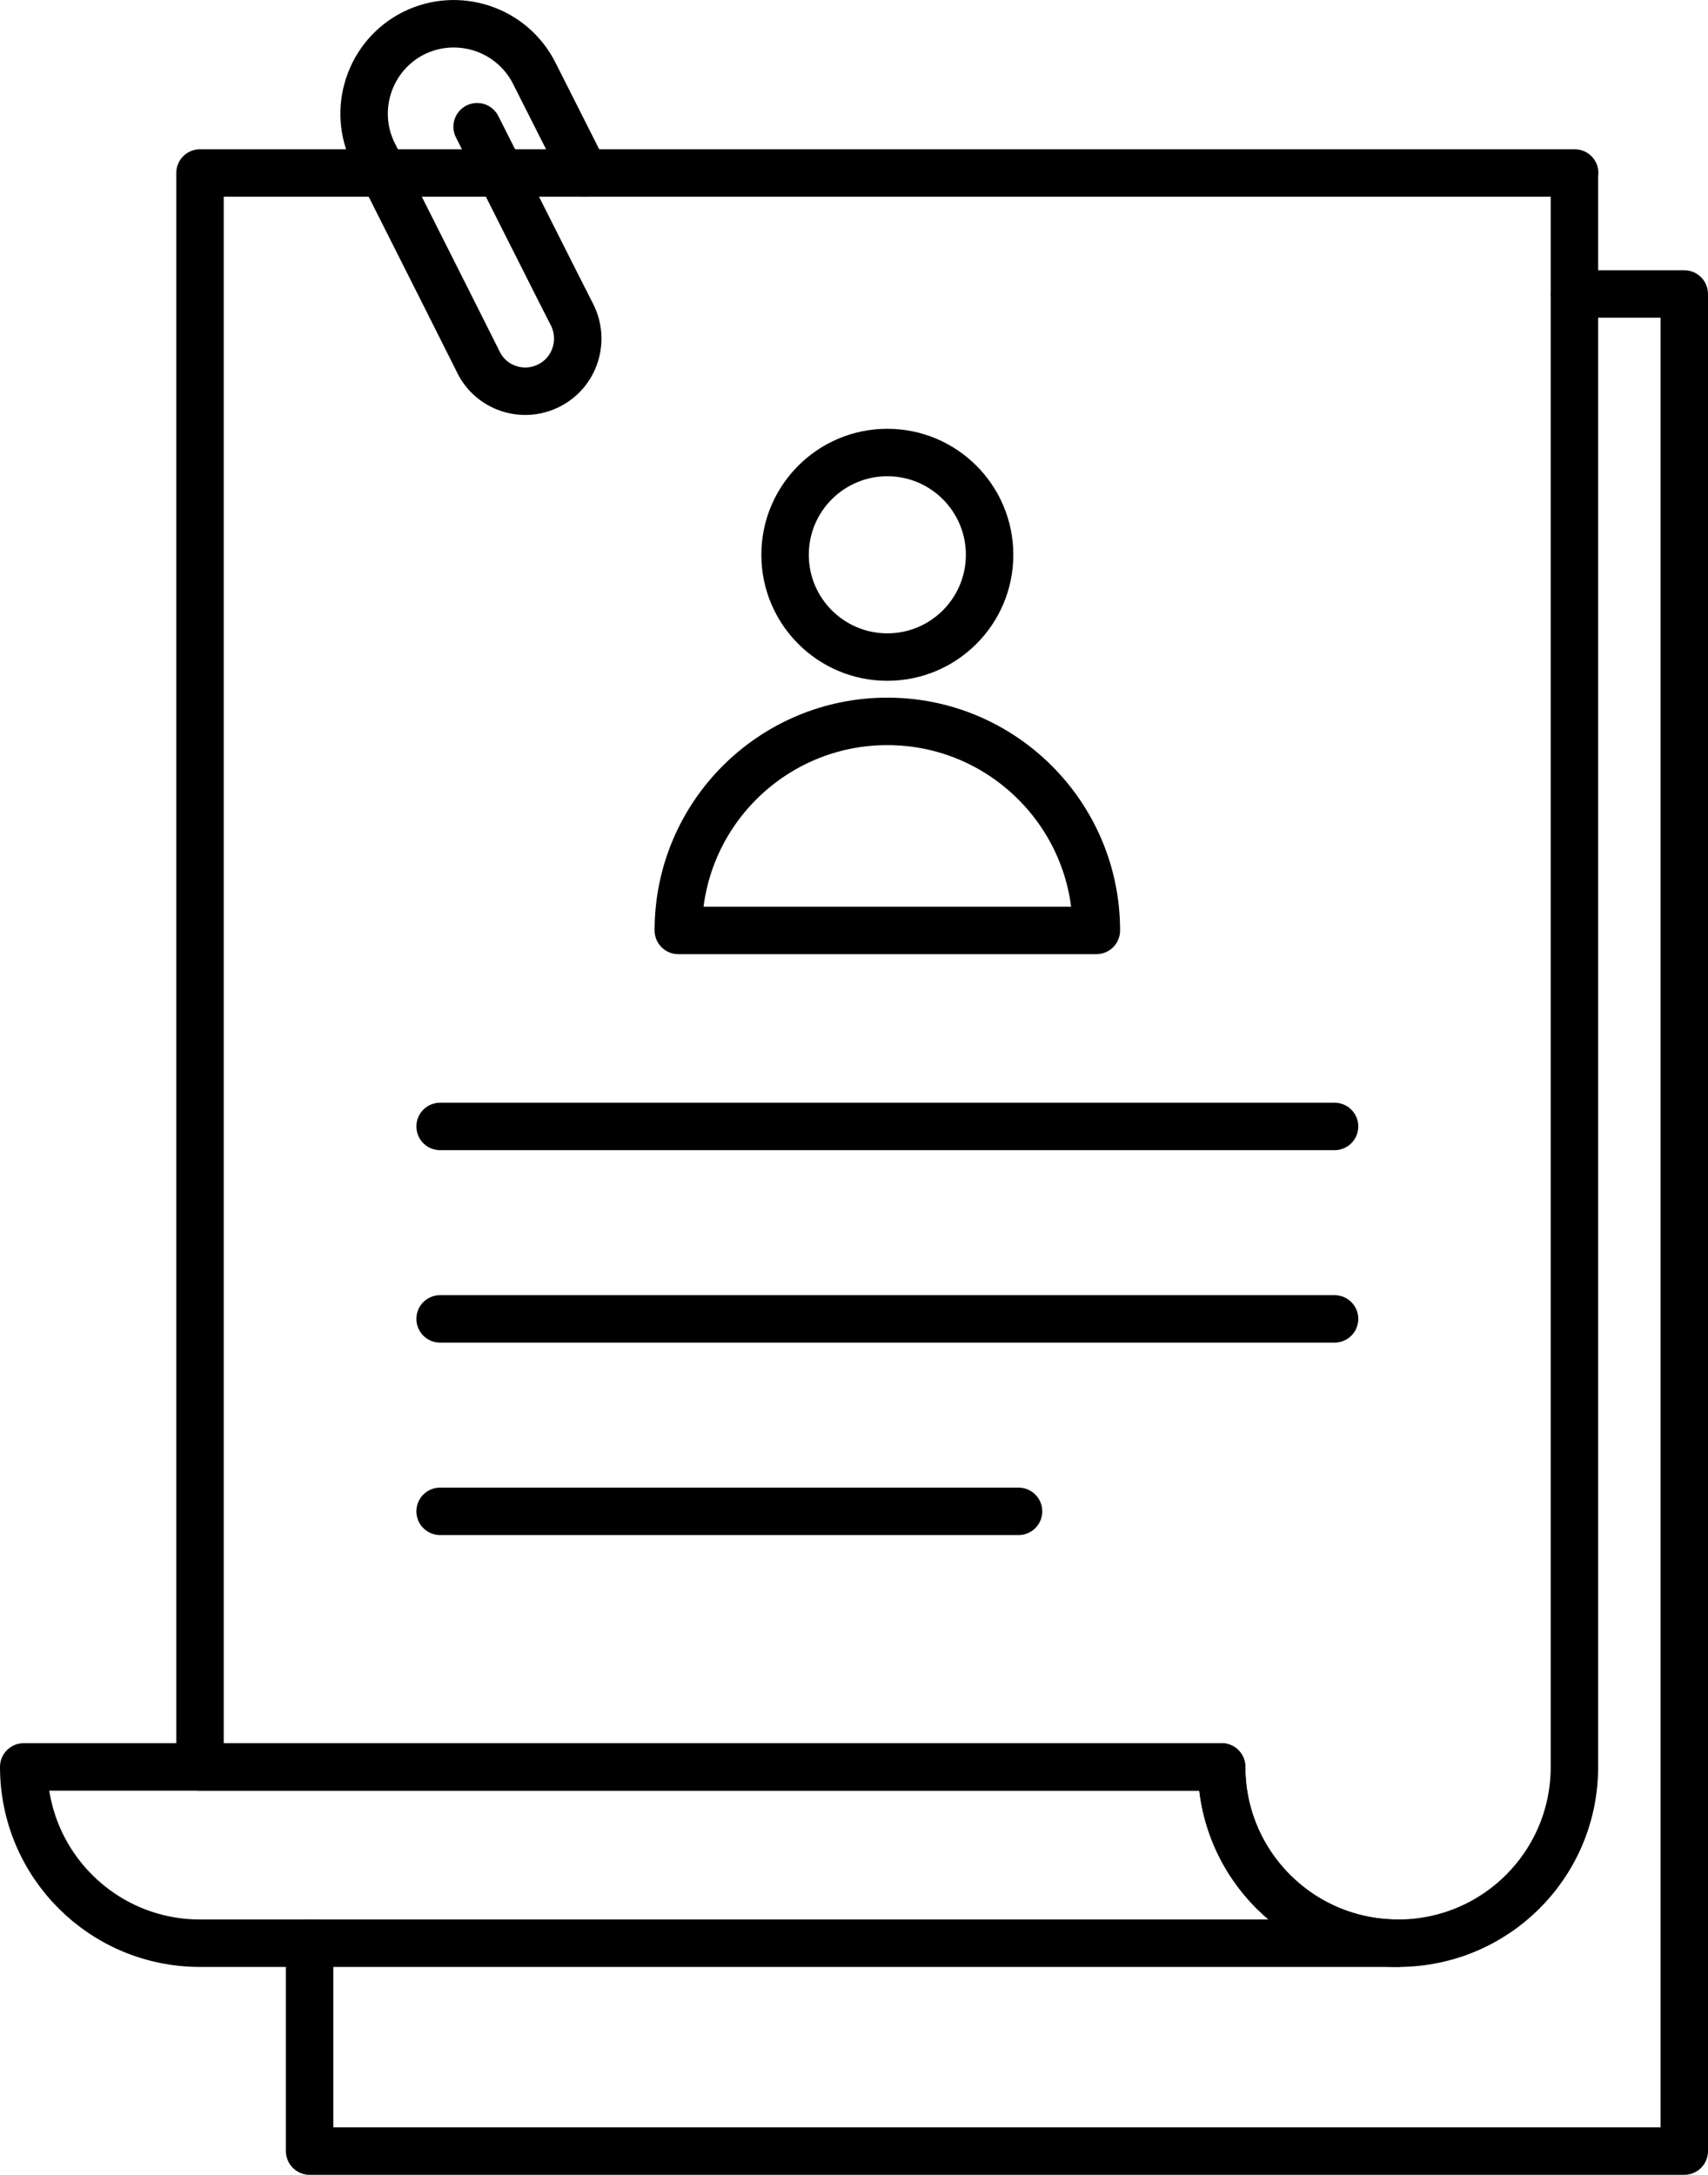 <?xml version="1.0" encoding="UTF-8"?><svg xmlns="http://www.w3.org/2000/svg" id="LINE_ICON" viewBox="0 0 71.99 91.65"><path d="m66.36,7.29v67.17c0,4.11-3.32,7.43-7.44,7.43s-7.43-3.32-7.43-7.43H8.43V7.29h57.94Z" style="fill:none; stroke:#000; stroke-linecap:round; stroke-linejoin:round; stroke-width:2px;"/><path d="m58.92,81.89H8.43c-4.11,0-7.43-3.33-7.43-7.43h50.49c0,4.1,3.33,7.43,7.43,7.43Z" style="fill:none; stroke:#000; stroke-linecap:round; stroke-linejoin:round; stroke-width:2px;"/><line x1="18.55" y1="47.47" x2="56.25" y2="47.47" style="fill:none; stroke:#000; stroke-linecap:round; stroke-linejoin:round; stroke-width:2px;"/><line x1="18.55" y1="55.58" x2="56.25" y2="55.58" style="fill:none; stroke:#000; stroke-linecap:round; stroke-linejoin:round; stroke-width:2px;"/><line x1="18.55" y1="63.69" x2="42.93" y2="63.69" style="fill:none; stroke:#000; stroke-linecap:round; stroke-linejoin:round; stroke-width:2px;"/><polyline points="66.36 12.39 70.99 12.39 70.99 90.65 13.05 90.65 13.05 81.89" style="fill:none; stroke:#000; stroke-linecap:round; stroke-linejoin:round; stroke-width:2px;"/><path d="m41.71,23.38c0,2.38-1.93,4.31-4.31,4.31s-4.31-1.93-4.31-4.31,1.93-4.31,4.31-4.31,4.31,1.93,4.31,4.31Z" style="fill:none; stroke:#000; stroke-linecap:round; stroke-linejoin:round; stroke-width:2px;"/><path d="m28.59,39.21c0-4.87,3.95-8.81,8.81-8.81s8.81,3.95,8.81,8.81h-17.62Z" style="fill:none; stroke:#000; stroke-linecap:round; stroke-linejoin:round; stroke-width:2px;"/><path d="m24.64,7.29l-2.12-4.2c-.94-1.87-3.22-2.62-5.09-1.69-1.86.94-2.62,3.22-1.68,5.09l.4.79,2.71,5.38,1.31,2.61c.54,1.09,1.87,1.53,2.96.98,1.09-.54,1.53-1.87.99-2.97l-.6-1.18-2.43-4.82-.98-1.94" style="fill:none; stroke:#000; stroke-linecap:round; stroke-linejoin:round; stroke-width:2px;"/></svg>